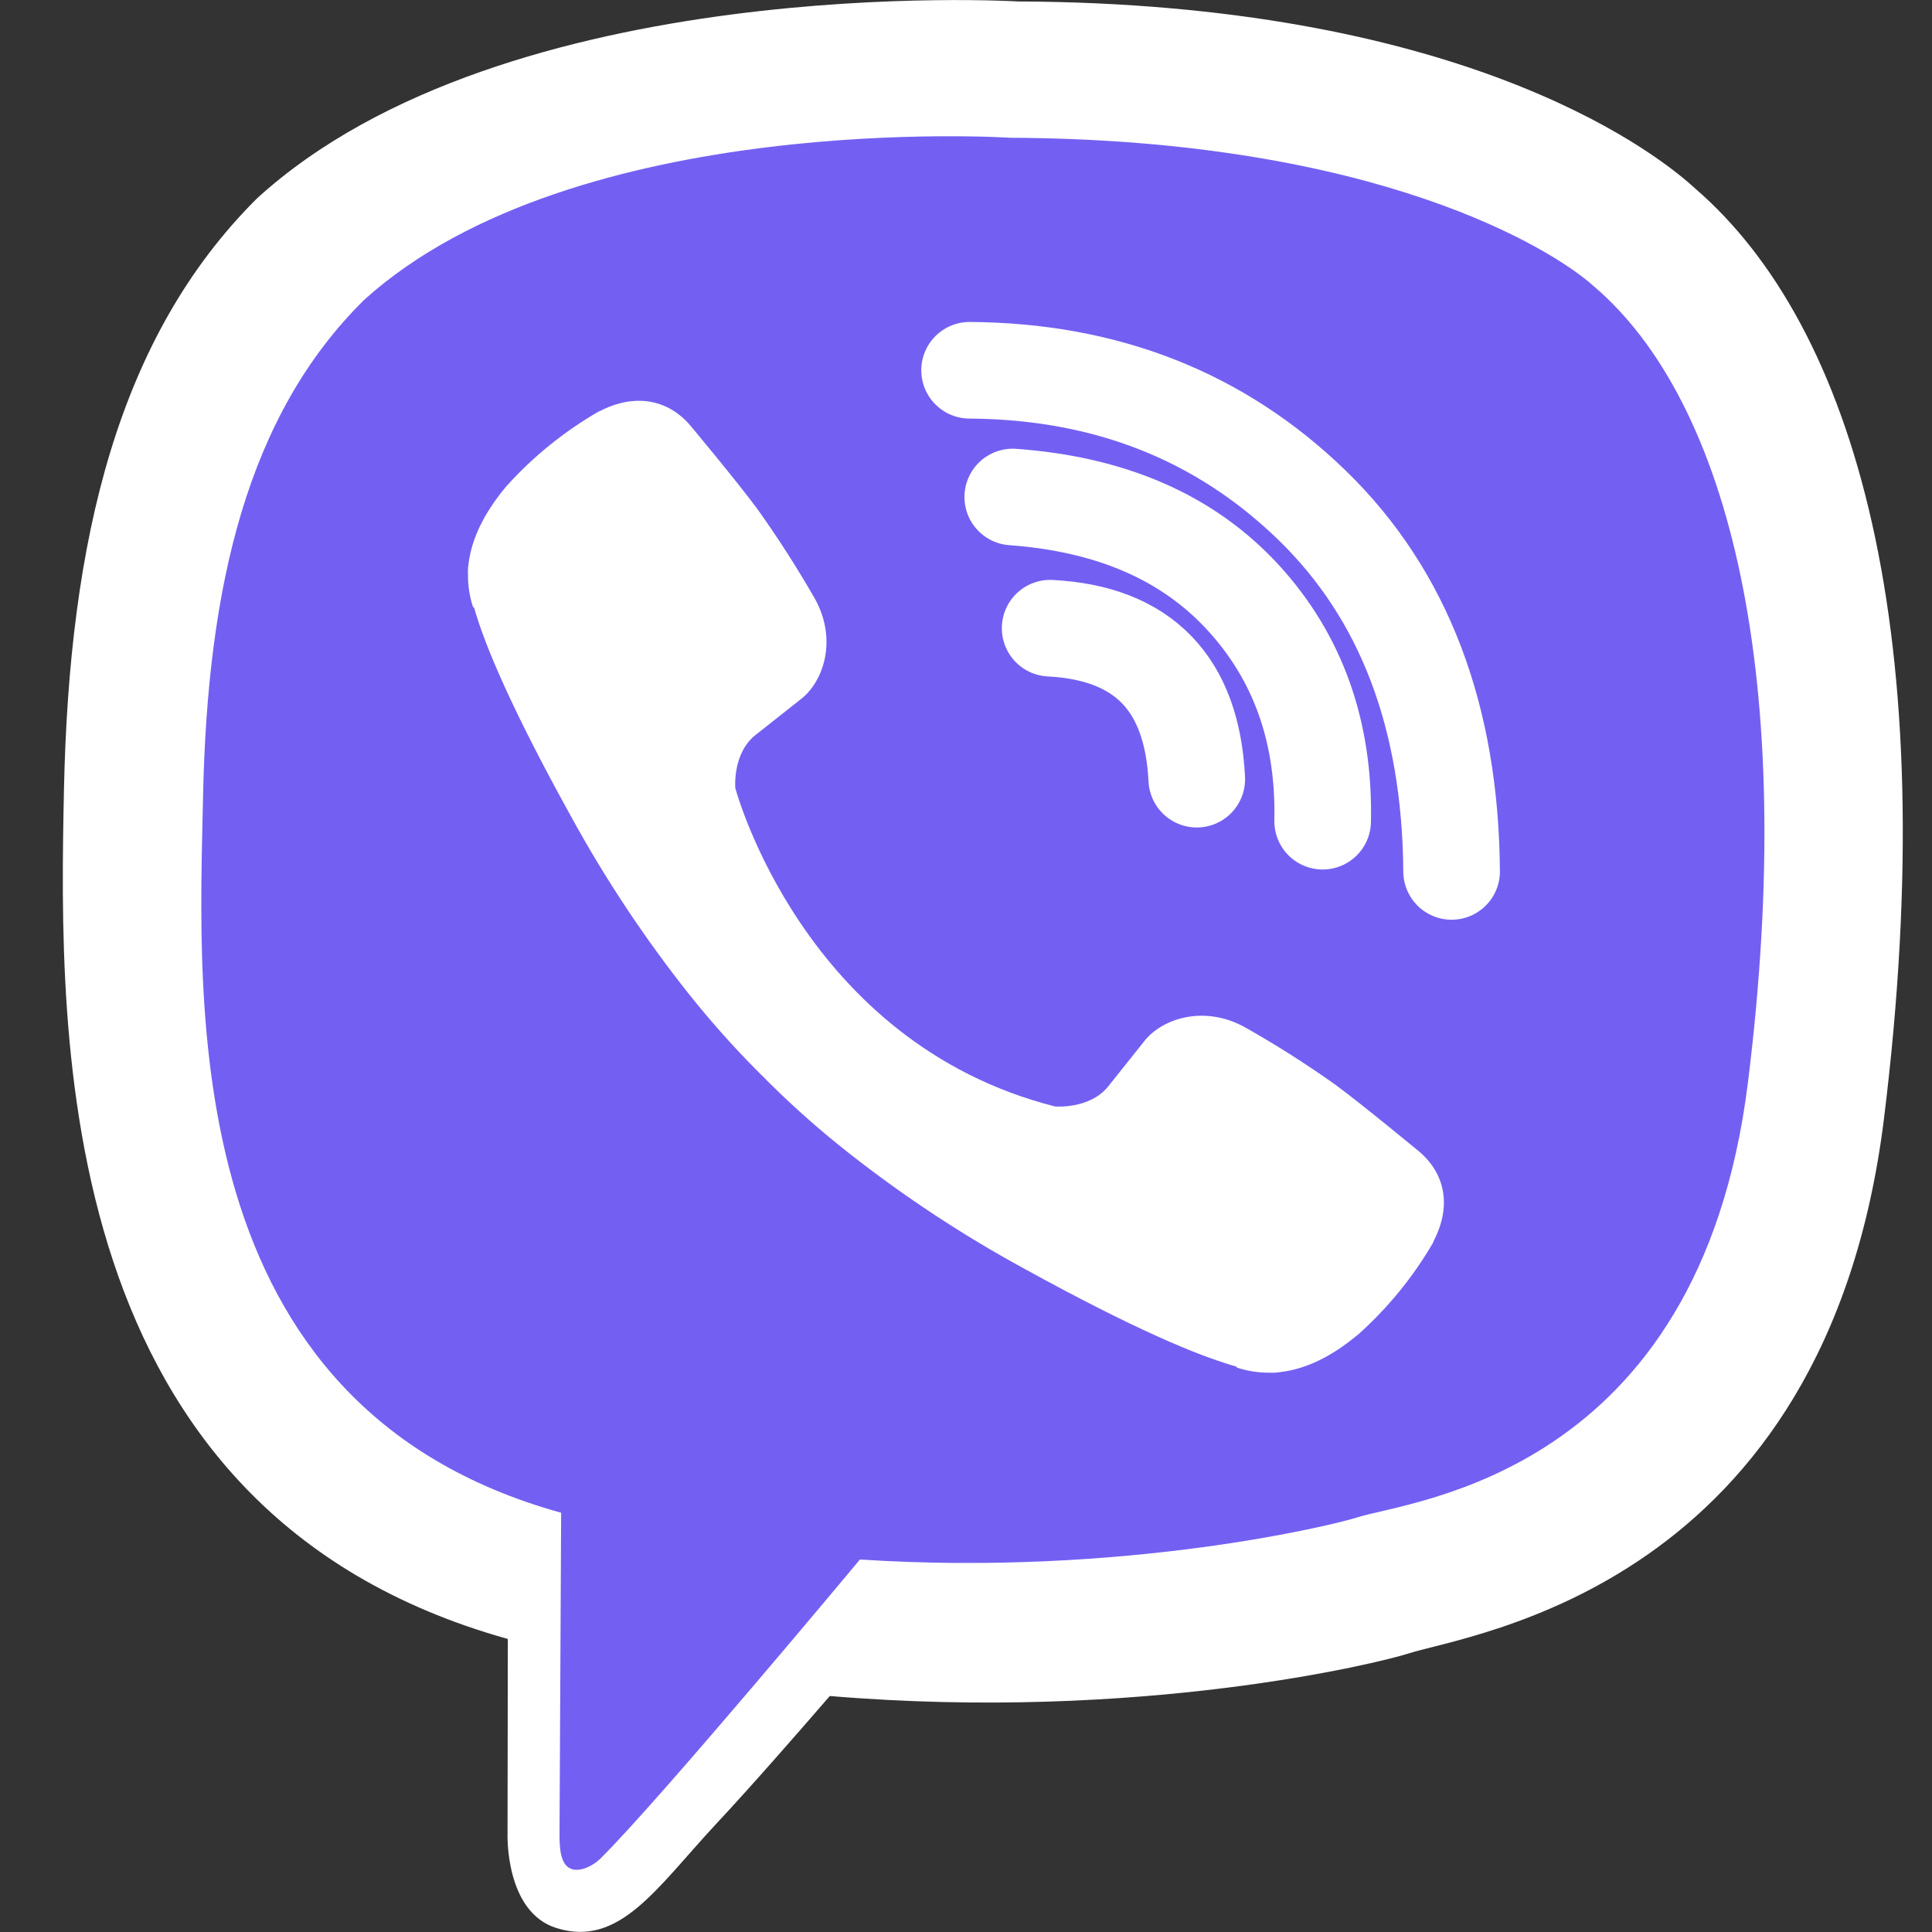 <svg width="20" height="20" viewBox="0 0 20 20" fill="none" xmlns="http://www.w3.org/2000/svg">
<rect x="0" y="0" width="20" height="20" fill="#333333" stroke="none"/>
<g clip-path="url(#clip0_3570_176)">
<path d="M17.548 1.951C17.049 1.492 15.032 0.034 10.539 0.015C10.539 0.015 5.242 -0.303 2.659 2.055C1.221 3.487 0.716 5.582 0.662 8.18C0.609 10.777 0.54 15.645 5.252 16.965H5.257L5.254 18.979C5.254 18.979 5.223 19.794 5.763 19.96C6.415 20.162 6.798 19.542 7.42 18.874C7.762 18.508 8.234 17.969 8.59 17.557C11.812 17.827 14.291 17.21 14.573 17.119C15.223 16.909 18.905 16.439 19.504 11.571C20.122 6.555 19.205 3.381 17.548 1.951Z" fill="white"/>
<path d="M16.5 2.964C16.078 2.582 14.257 1.443 10.457 1.426C10.457 1.426 5.957 1.132 3.772 3.102C2.557 4.298 2.147 6.075 2.102 8.244C2.057 10.413 1.824 14.557 5.809 15.66C5.809 15.66 5.793 18.736 5.792 19.006C5.792 19.195 5.822 19.325 5.93 19.352C6.008 19.37 6.125 19.33 6.225 19.231C6.862 18.594 8.902 16.144 8.902 16.144C11.639 16.322 13.816 15.784 14.05 15.708C14.602 15.531 17.589 15.275 18.094 11.21C18.617 7.02 17.902 4.159 16.5 2.964Z" fill="#7360F2"/>
<path d="M12.389 8.066C12.34 7.074 11.834 6.553 10.871 6.503" stroke="white" stroke-linecap="round" stroke-linejoin="round"/>
<path d="M13.692 8.501C13.712 7.577 13.437 6.805 12.867 6.184C12.294 5.562 11.502 5.219 10.484 5.145" stroke="white" stroke-linecap="round" stroke-linejoin="round"/>
<path d="M15.027 9.021C15.015 7.417 14.533 6.154 13.583 5.231C12.633 4.309 11.451 3.842 10.037 3.833" stroke="white" stroke-linecap="round" stroke-linejoin="round"/>
<path d="M10.921 11.454C10.921 11.454 11.278 11.485 11.47 11.249L11.845 10.779C12.026 10.546 12.462 10.398 12.889 10.635C13.21 10.816 13.521 11.014 13.821 11.227C14.105 11.435 14.685 11.917 14.687 11.917C14.964 12.15 15.028 12.491 14.839 12.851C14.839 12.854 14.838 12.857 14.838 12.859C14.631 13.217 14.367 13.54 14.058 13.816C14.054 13.818 14.054 13.819 14.051 13.821C13.782 14.045 13.518 14.172 13.258 14.203C13.22 14.209 13.181 14.212 13.143 14.21C13.028 14.211 12.915 14.193 12.806 14.158L12.797 14.146C12.398 14.034 11.73 13.753 10.619 13.142C9.976 12.793 9.364 12.39 8.789 11.938C8.501 11.712 8.226 11.469 7.966 11.212L7.938 11.184L7.911 11.156L7.883 11.129C7.873 11.12 7.864 11.111 7.855 11.101C7.596 10.842 7.353 10.569 7.125 10.282C6.671 9.709 6.267 9.1 5.916 8.46C5.303 7.353 5.021 6.689 4.908 6.291L4.896 6.282C4.861 6.174 4.843 6.06 4.845 5.947C4.842 5.908 4.845 5.869 4.851 5.831C4.884 5.573 5.012 5.31 5.235 5.042C5.237 5.038 5.239 5.038 5.241 5.035C5.517 4.727 5.842 4.465 6.201 4.258C6.203 4.258 6.207 4.256 6.209 4.256C6.571 4.069 6.914 4.132 7.147 4.406C7.149 4.408 7.632 4.987 7.84 5.269C8.054 5.568 8.252 5.878 8.435 6.197C8.673 6.623 8.524 7.058 8.29 7.238L7.818 7.611C7.58 7.802 7.612 8.158 7.612 8.158C7.612 8.158 8.31 10.791 10.921 11.454Z" fill="white"/>
</g>
<defs>
<clipPath id="clip0_3570_176">
<rect width="19.048" height="20" fill="white" transform="translate(0.65)"/>
</clipPath>
</defs>
</svg>

